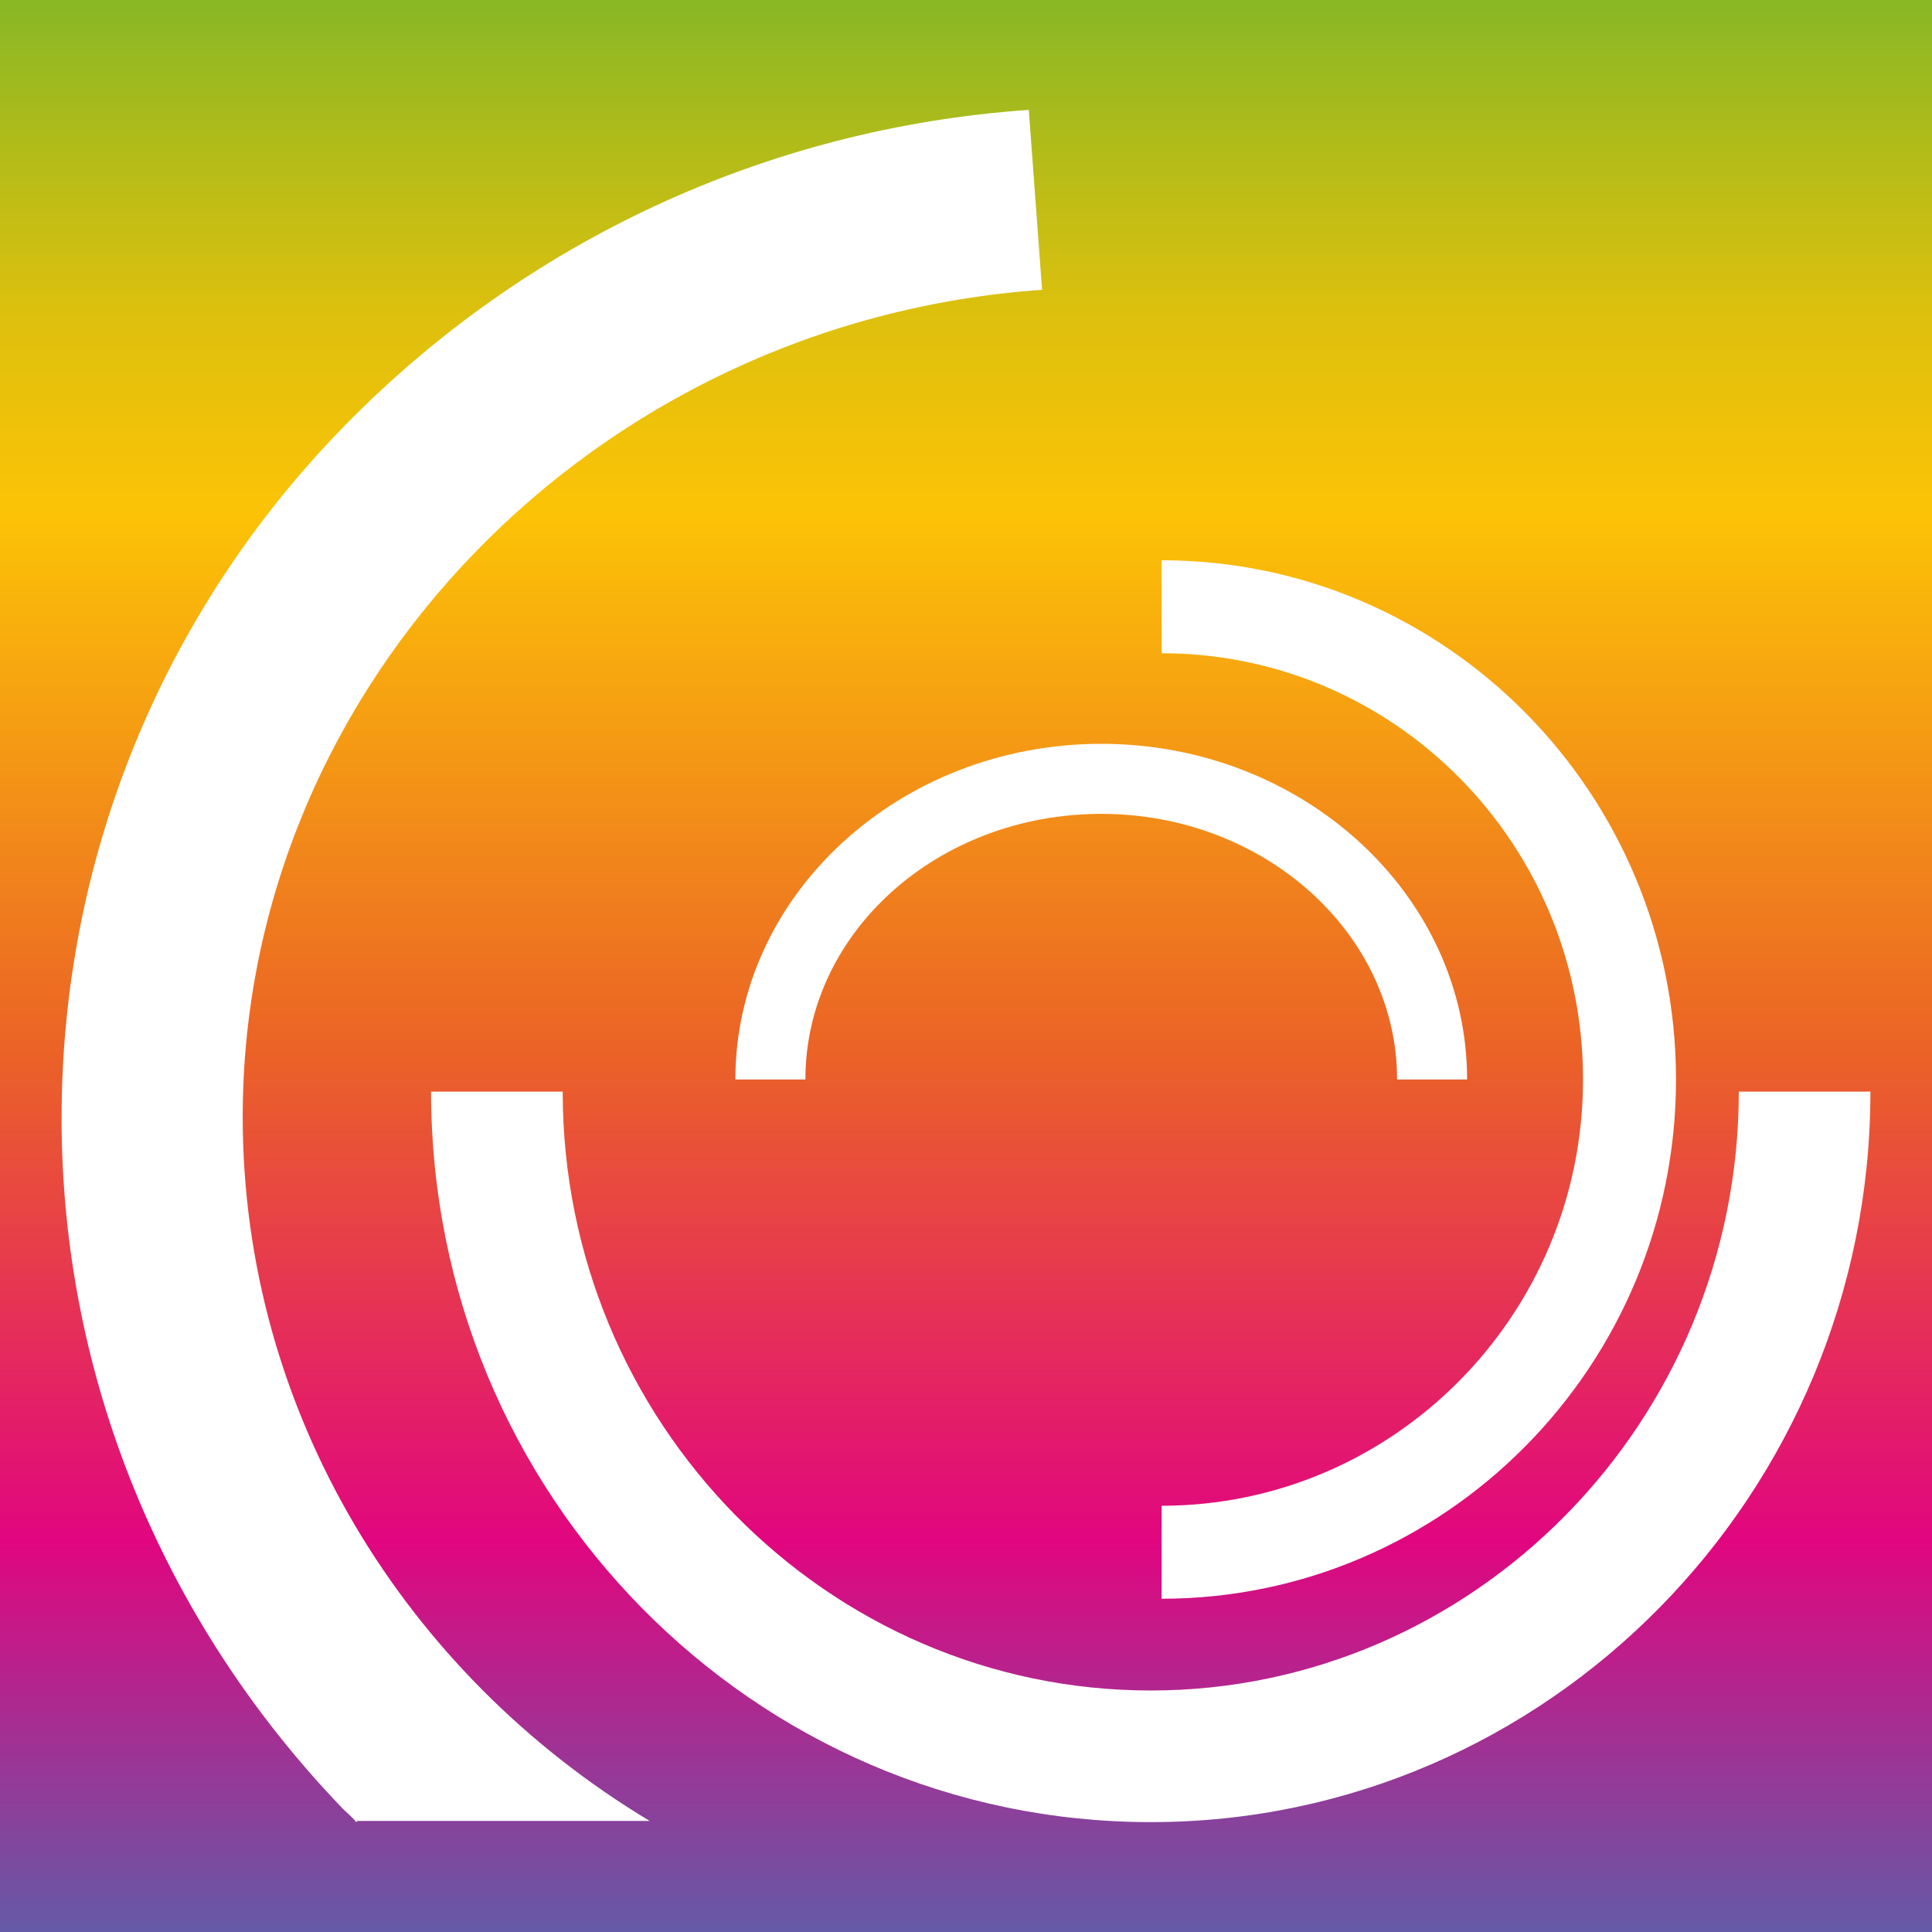 <?xml version="1.0" encoding="UTF-8"?>
<svg xmlns="http://www.w3.org/2000/svg" xmlns:xlink="http://www.w3.org/1999/xlink" id="Ebene_1" data-name="Ebene 1" viewBox="0 0 16 16">
  <rect x="0" y="0" width="16" height="16" fill="#333333" stroke="none"/>
  <defs>
    <style>
      .cls-1 {
        fill: url(#Unbenannter_Verlauf_33);
      }

      .cls-2 {
        fill: #fff;
      }
    </style>
    <linearGradient id="Unbenannter_Verlauf_33" data-name="Unbenannter Verlauf 33" x1="167" y1="-98.5" x2="184" y2="-98.5" gradientTransform="translate(-167.5 106.5)" gradientUnits="userSpaceOnUse">
      <stop offset="0" stop-color="#78b72a"></stop>
      <stop offset=".02" stop-color="#82b727"></stop>
      <stop offset=".11" stop-color="#b6bc18"></stop>
      <stop offset=".18" stop-color="#dcc00e"></stop>
      <stop offset=".25" stop-color="#f3c208"></stop>
      <stop offset=".28" stop-color="#fcc306"></stop>
      <stop offset=".54" stop-color="#eb6326"></stop>
      <stop offset=".78" stop-color="#e1067f"></stop>
      <stop offset="1" stop-color="#5167ad"></stop>
    </linearGradient>
  </defs>
  <rect class="cls-1" x="-.5" y="-1" width="17" height="18" transform="translate(16) rotate(90)"></rect>
  <g>
    <path class="cls-2" d="M9.62,13.24v-.77c1.92,0,3.49-1.58,3.49-3.53s-1.56-3.53-3.49-3.53v-.77c2.35,0,4.26,1.93,4.26,4.3s-1.91,4.3-4.26,4.3Z"></path>
    <path class="cls-2" d="M12.15,8.94h-.58c0-1.21-1.1-2.2-2.45-2.2s-2.45.98-2.45,2.2h-.58c0-1.53,1.36-2.78,3.03-2.78s3.03,1.25,3.03,2.78Z"></path>
    <path class="cls-2" d="M9.53,15.09c-3.29,0-5.96-2.71-5.96-6.05h1.09c0,2.74,2.19,4.96,4.87,4.96s4.87-2.23,4.87-4.96h1.09c0,3.33-2.67,6.05-5.96,6.05Z"></path>
    <path class="cls-2" d="M2.96,15.08h2.42c-2.03-1.22-3.37-3.39-3.37-5.83,0-3.58,2.91-6.59,6.62-6.85l-.11-1.49c-2.17.15-4.18,1.09-5.68,2.63-1.51,1.55-2.33,3.59-2.33,5.72s.83,4.16,2.33,5.72c.04.04.08.07.11.11Z"></path>
  </g>
</svg>
